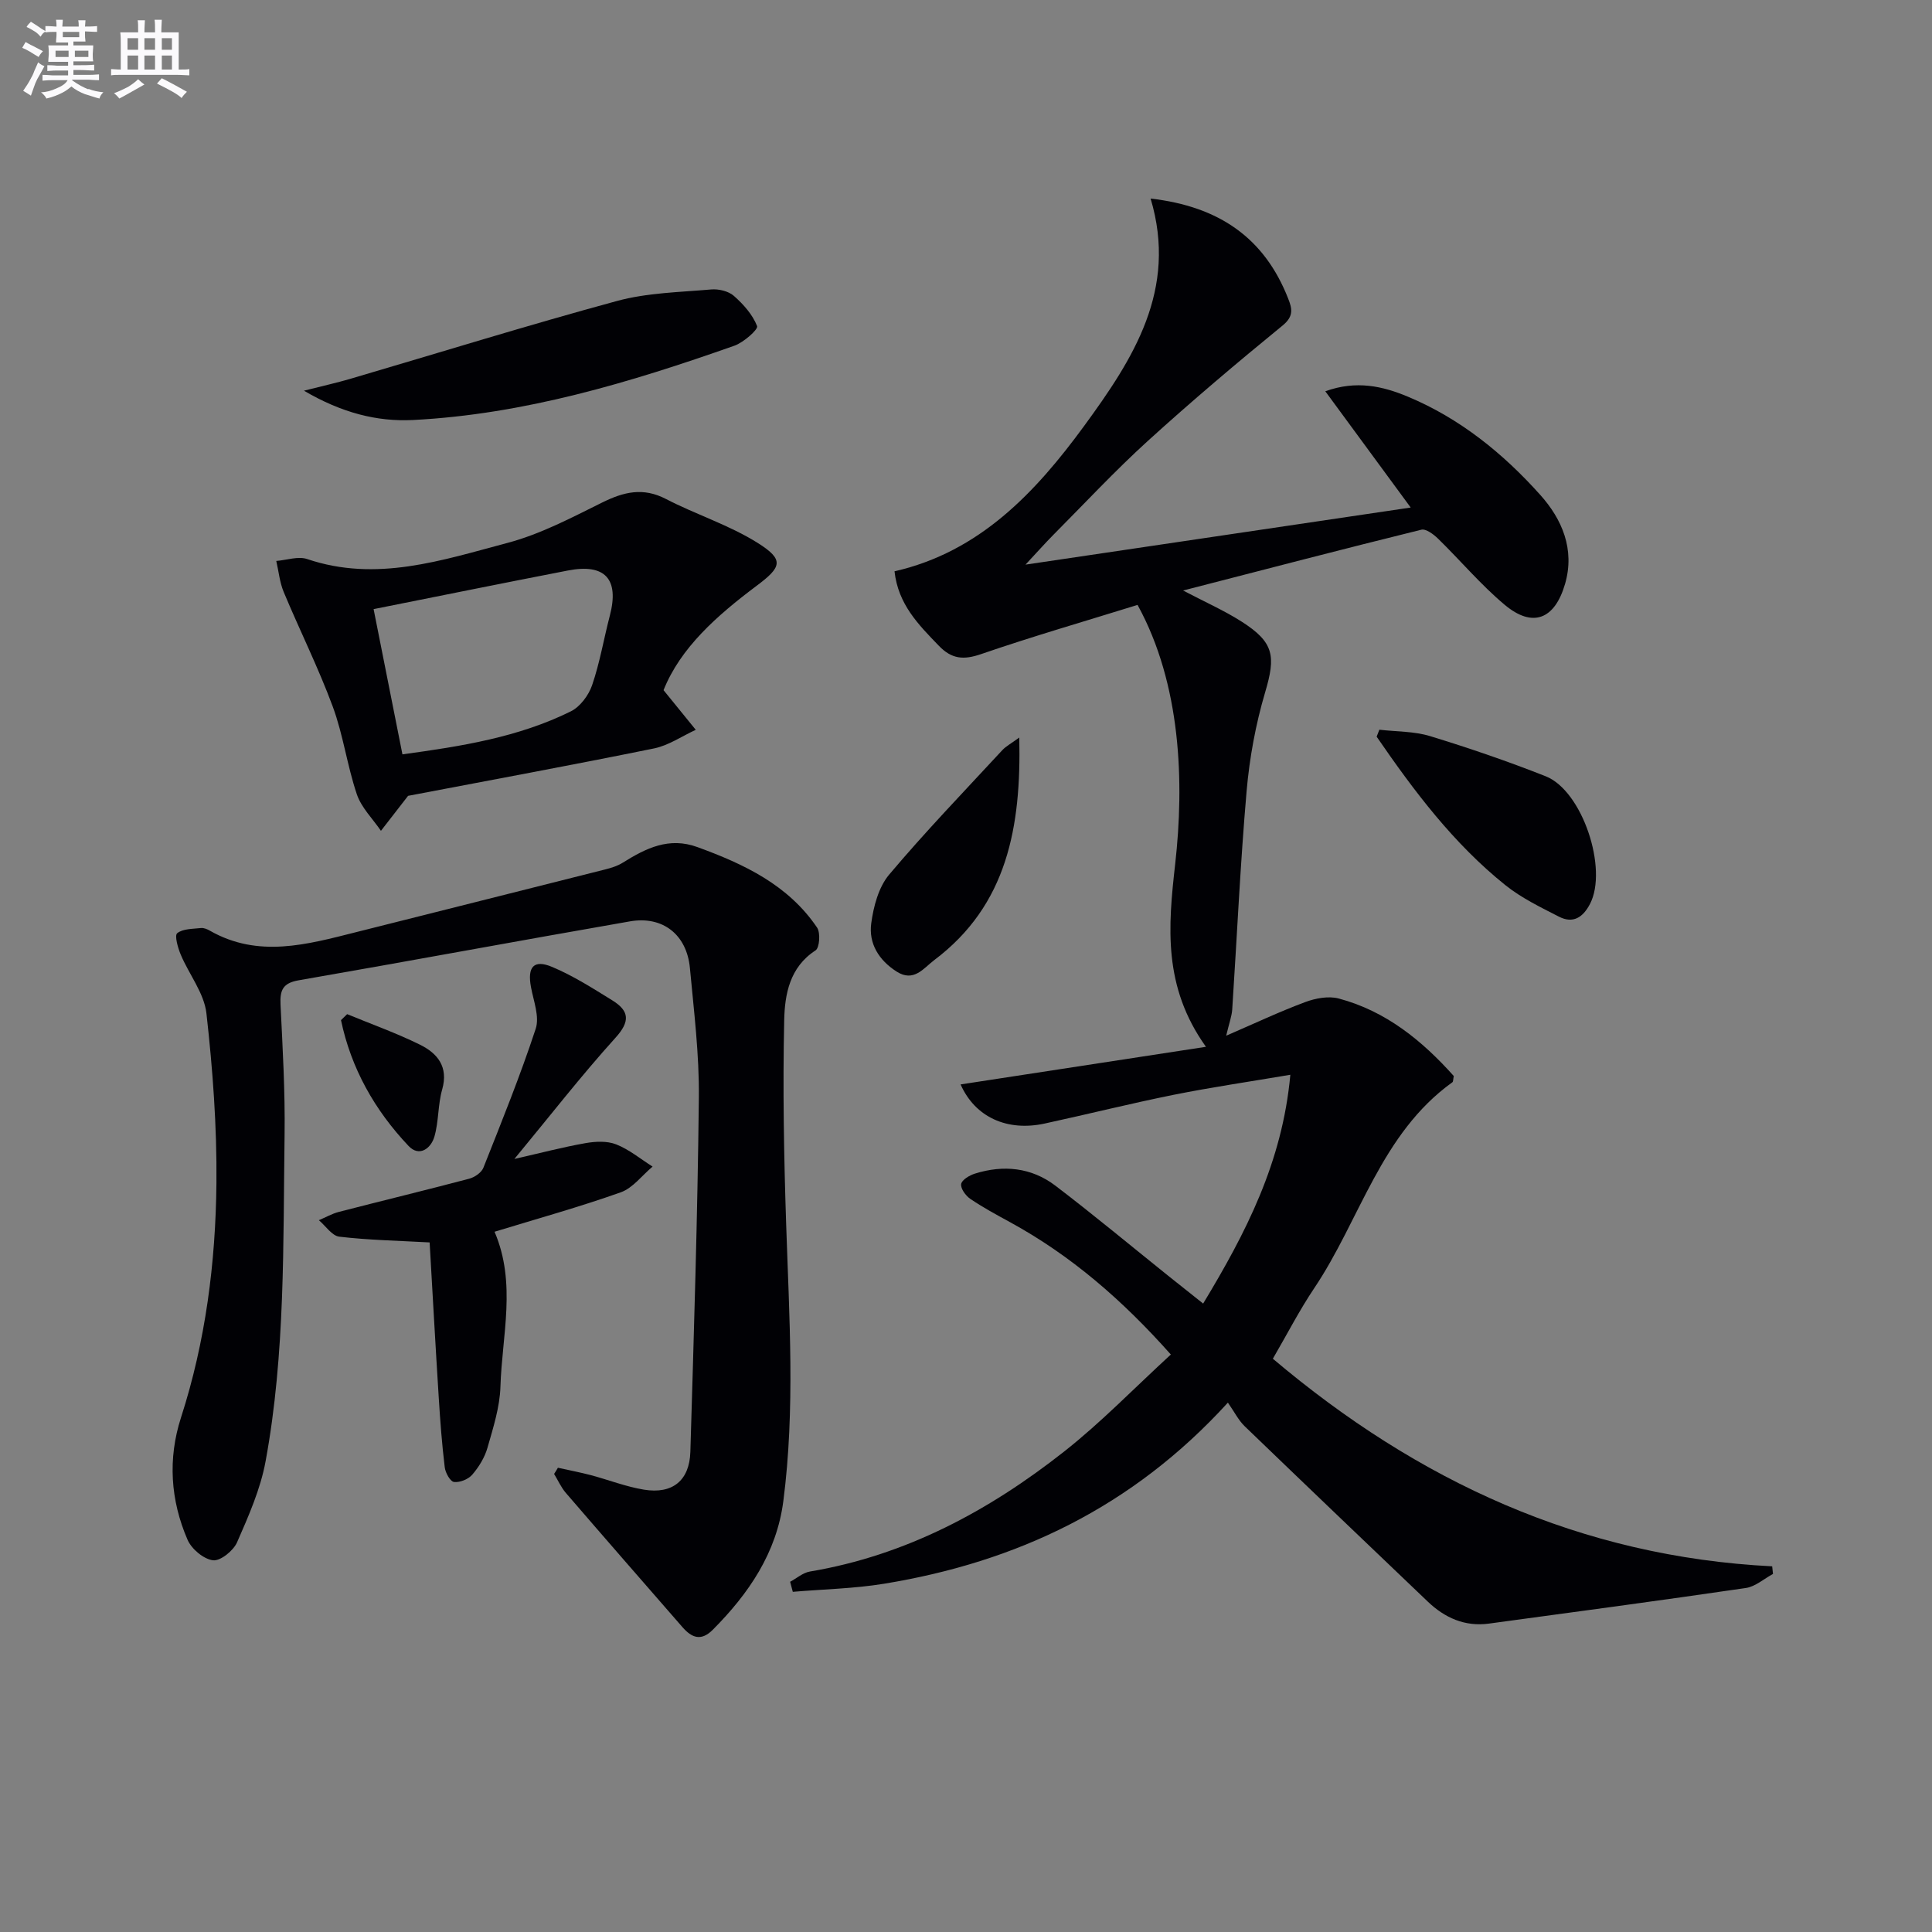 <svg enable-background="new 0 0 400 400" viewBox="0 0 400 400" xmlns="http://www.w3.org/2000/svg"><rect x="0" y="0" width="400" height="400" fill="#808080" stroke="none"/><g fill="#010105"><path d="m267.15 222.52c-8.63 1.46-16.44 2.6-24.17 4.15-8.94 1.8-17.79 4.02-26.7 5.95-7.71 1.67-14.37-1.27-17.4-8.1 16.72-2.56 33.27-5.1 50.8-7.79-8.92-12.47-7.84-24.87-6.37-37.85 1.9-16.85 1.26-37.16-7.79-53.64-10.72 3.33-21.66 6.49-32.41 10.19-3.61 1.24-6.06 1.04-8.72-1.72-4.2-4.35-8.44-8.57-9.19-15.43 17.58-4 29.16-16.28 39.28-30.12 10.1-13.82 19.4-28.15 13.74-47.05 14.24 1.63 23.58 8.2 28.48 20.7.79 2.01 1.23 3.63-1.11 5.55-9.51 7.77-18.9 15.71-27.99 23.97-6.77 6.16-13.03 12.88-19.49 19.38-1.71 1.72-3.31 3.54-5.79 6.19 27.09-4.02 52.8-7.83 79.75-11.82-6.16-8.39-11.75-16-17.68-24.07 6.44-2.33 11.91-1.05 17.08 1.11 10.79 4.5 19.76 11.77 27.44 20.36 4.47 4.99 7.2 11.24 5.12 18.41-2.14 7.36-6.71 9.18-12.51 4.32-4.94-4.14-9.14-9.15-13.77-13.67-.93-.91-2.52-2.11-3.48-1.87-16.2 4-32.35 8.21-49.32 12.59 4.57 2.4 8.51 4.14 12.1 6.43 6.76 4.31 7.11 7.14 4.87 14.69-1.95 6.6-3.22 13.52-3.82 20.38-1.31 15.05-1.99 30.15-2.98 45.23-.1 1.44-.64 2.85-1.25 5.44 5.93-2.56 11.06-4.99 16.36-6.96 2.14-.8 4.83-1.3 6.94-.74 9.81 2.61 17.32 8.78 23.82 16.05-.14.68-.1 1.15-.29 1.29-14.84 10.66-19.07 28.45-28.62 42.66-3.04 4.53-5.55 9.42-8.55 14.58 29.97 25.33 63.74 40.99 103.38 42.98.06.53.11 1.05.17 1.58-1.87 1-3.65 2.62-5.62 2.91-17.71 2.59-35.46 4.97-53.2 7.37-4.98.67-9.14-1.19-12.68-4.58-12.64-12.07-25.29-24.14-37.87-36.27-1.3-1.25-2.14-2.98-3.49-4.9-19.84 21.76-43.81 33.01-71.15 37.49-6.23 1.02-12.62 1.14-18.93 1.68-.18-.69-.37-1.39-.55-2.08 1.36-.73 2.65-1.88 4.09-2.12 19.88-3.34 37.05-12.57 52.62-24.83 7.68-6.05 14.53-13.15 22.11-20.1-10-11.26-20.68-20.52-33.34-27.43-2.77-1.51-5.56-3.02-8.17-4.79-.96-.65-2.05-2.15-1.9-3.08.14-.87 1.73-1.81 2.86-2.16 5.91-1.85 11.68-1.27 16.63 2.49 7.93 6.04 15.6 12.43 23.38 18.67 2.2 1.76 4.42 3.51 7.23 5.75 8.8-14.58 16.39-29.18 18.05-47.37z"/><path d="m115.51 303.88c2.27.51 4.56.94 6.81 1.53 3.68.98 7.28 2.4 11.02 3.01 5.88.96 9.41-1.88 9.59-7.82.73-24.44 1.5-48.87 1.76-73.32.1-8.94-1.02-17.91-1.85-26.85-.64-6.91-5.61-10.86-12.42-9.67-22.88 3.98-45.7 8.23-68.58 12.2-3.3.57-3.9 2.05-3.76 5.04.44 8.97.96 17.95.84 26.92-.32 22.59.18 45.27-3.93 67.61-1.06 5.78-3.53 11.36-5.91 16.79-.76 1.74-3.45 3.91-4.98 3.72-1.95-.24-4.44-2.33-5.27-4.25-3.54-8.17-4.11-16.76-1.36-25.29 5.1-15.8 7.18-32.1 7.34-48.57.11-11.71-.76-23.48-2.07-35.12-.47-4.19-3.59-8.05-5.31-12.14-.6-1.42-1.33-3.98-.74-4.46 1.17-.94 3.21-.88 4.91-1.07.61-.07 1.33.24 1.89.57 10.01 5.69 20.08 2.84 30.17.3 17.2-4.34 34.4-8.64 51.59-12.99 1.28-.32 2.61-.73 3.72-1.43 4.76-2.98 9.55-5.36 15.42-3.21 9.66 3.52 18.8 7.83 24.78 16.67.73 1.08.51 4.18-.32 4.72-5.39 3.49-6.37 9.14-6.49 14.46-.31 14.1-.06 28.22.41 42.32.63 19.1 1.88 38.19-.59 57.24-1.39 10.71-7.15 19.14-14.59 26.62-2.44 2.46-4.37 1.67-6.29-.52-8.06-9.25-16.13-18.49-24.14-27.79-1-1.16-1.63-2.62-2.44-3.94.28-.41.54-.84.79-1.28z"/><path d="m137.38 142.89c2.75 3.39 4.71 5.8 6.67 8.21-2.87 1.32-5.61 3.23-8.62 3.85-17.21 3.5-34.49 6.68-50.94 9.82-2.04 2.62-3.83 4.93-5.62 7.24-1.71-2.5-4.05-4.79-4.99-7.56-2.01-5.94-2.82-12.3-4.99-18.17-2.98-8.05-6.84-15.78-10.15-23.71-.84-2.01-1.04-4.28-1.54-6.43 2.15-.17 4.54-1.03 6.41-.39 14.33 4.85 27.92.24 41.43-3.34 6.81-1.8 13.26-5.21 19.64-8.37 4.45-2.2 8.45-3.19 13.18-.74 6.26 3.25 13.16 5.41 19.08 9.15 5.47 3.46 4.91 4.95-.34 8.87-8.14 6.11-15.71 12.77-19.22 21.57zm-60.03-16.78c1.94 9.78 3.92 19.77 5.97 30.07 12.29-1.67 24.05-3.55 34.86-8.9 1.93-.95 3.69-3.32 4.41-5.42 1.6-4.67 2.42-9.61 3.67-14.4 1.98-7.56-.97-10.84-8.69-9.34-13.28 2.57-26.55 5.27-40.22 7.99z"/><path d="m106.5 239.95c5.44-1.24 10.03-2.45 14.69-3.27 2.07-.37 4.5-.49 6.38.25 2.7 1.06 5.04 3.02 7.54 4.6-2.18 1.82-4.08 4.44-6.6 5.33-8.55 3.04-17.32 5.47-26.12 8.16 4.58 10.67 1.54 21.45 1.22 32.08-.13 4.24-1.5 8.49-2.68 12.63-.57 2.01-1.77 3.97-3.14 5.57-.82.96-2.57 1.67-3.79 1.53-.78-.09-1.79-1.91-1.92-3.04-.58-4.78-.94-9.58-1.24-14.39-.69-10.91-1.29-21.83-1.89-32.17-6.58-.36-12.67-.48-18.7-1.19-1.52-.18-2.82-2.22-4.23-3.41 1.38-.58 2.71-1.35 4.14-1.72 8.99-2.32 18.01-4.5 26.98-6.87 1.13-.3 2.54-1.26 2.94-2.27 3.78-9.53 7.63-19.04 10.83-28.77.83-2.51-.45-5.77-.98-8.65-.77-4.14.56-5.77 4.38-4.16 4.36 1.83 8.43 4.43 12.47 6.93 3.52 2.18 3.74 4.34.62 7.77-7.11 7.87-13.64 16.28-20.9 25.06z"/><path d="m62.93 80.89c3.94-1 6.77-1.63 9.54-2.44 18.43-5.41 36.79-11.12 55.32-16.15 6.24-1.69 12.93-1.8 19.44-2.37 1.55-.14 3.58.34 4.7 1.32 1.98 1.74 3.9 3.9 4.82 6.27.26.68-2.78 3.37-4.69 4.05-21.61 7.62-43.51 14.21-66.57 15.39-7.46.37-14.74-1.49-22.56-6.07z"/><path d="m285.58 151.08c3.52.41 7.19.31 10.52 1.33 8.07 2.47 16.08 5.21 23.92 8.31 7.61 3 12.94 19.2 9.17 26.43-1.47 2.82-3.51 4.12-6.42 2.64-3.82-1.96-7.78-3.87-11.1-6.53-10.74-8.61-18.93-19.5-26.65-30.74.19-.49.37-.97.56-1.44z"/><path d="m211.03 152.7c.42 18.49-2.47 34.69-17.62 46.09-2.19 1.65-4.21 4.65-7.78 2.36-3.69-2.36-5.81-5.82-5.25-9.98.47-3.5 1.52-7.49 3.71-10.09 7.47-8.87 15.54-17.24 23.42-25.76.74-.81 1.79-1.35 3.52-2.62z"/><path d="m71.87 209.97c5.03 2.07 10.19 3.91 15.06 6.31 3.62 1.78 5.96 4.56 4.62 9.28-.9 3.15-.7 6.61-1.61 9.76-.72 2.48-3.14 4.27-5.34 1.95-7.03-7.42-11.91-16.08-14-26.06.42-.42.85-.83 1.27-1.24z"/></g><path d="m6.8 9.5c.6.3 1.3.7 2.1 1.1-.4.4-.7.8-.9 1.2-.7-.4-1.3-.8-1.8-1.1s-1.1-.6-1.6-.8c.2-.4.5-.8.7-1.2.4.2.8.5 1.5.8zm.9 6.9c-.3.6-.5 1.1-.7 1.7s-.4 1.1-.6 1.7c-.6-.4-1.1-.7-1.6-1 .7-1 1.2-1.8 1.5-2.4.3-.5.6-1.1.8-1.7.3-.6.5-1.2.8-1.8.3.3.8.6 1.3.8-.7 1.3-1.2 2.2-1.5 2.7zm.1-11c.4.3 1 .7 1.7 1.1-.5.2-.8.6-1.1 1.1-.5-.6-1-1-1.4-1.2s-.9-.6-1.5-.8c.2-.4.5-.7.9-1.1.5.3.9.6 1.4.9zm10.5 13c1 .4 2 .6 3.1.7-.4.4-.7.8-.8 1.3-.9-.2-1.9-.6-3-.9-1-.4-2-.9-2.8-1.6-.5.4-1.1.9-1.9 1.3s-1.9.9-3.3 1.2c-.1-.3-.5-.8-1.1-1.3 1 0 2.1-.3 3.2-.8 1.2-.5 1.9-1 2.3-1.7h-3.2c-.4 0-1 0-2 .1v-1.2c1 0 1.7.1 2 .1h3.3v-1h-2.3c-.2 0-.9 0-2 .1v-1.2c1.2 0 1.9.1 2 .1h2.3v-.8h-4.1c0-.7.1-1.2.1-1.6 0-.5 0-1.1-.1-1.8h4.1v-.6h-2.5c0-.6.1-1.1.1-1.6v-.6h-.5c-.4 0-1 0-1.8.1v-1.3c1.2 0 1.9.1 2.1.1h.2c0-.3 0-.8-.1-1.4h1.4c0 .6-.1 1-.1 1.4h3.4c0-.4 0-.8-.1-1.3h1.5c0 .4-.1.9-.1 1.3.7 0 1.5 0 2.5-.1v1.2c-1 0-1.8-.1-2.5-.1v.6c0 .3 0 .8.1 1.5h-2.5v.8h4.1c0 .7-.1 1.3-.1 1.8s0 1 .1 1.5h-4.1v.8h1.4c.8 0 1.8 0 2.9-.1v1.2c-1 0-1.9-.1-2.8-.1h-1.5v1h3.2c.3 0 1 0 2.1-.1v1.2c-1.1 0-1.8-.1-2.1-.1h-3.4l-.1.1c1.4 1 2.4 1.5 3.4 1.9zm-4.1-6.6v-1.3h-2.7v1.3zm2.2-4.1v-1.1h-3.4v1.1zm1.9 4.1v-1.3h-2.8v1.3z" fill="#fbfafc"/><path d="m37 6.7v2.3 5.4c1 0 1.8 0 2.2-.1v1.3c-.6 0-1.5-.1-2.5-.1h-11.9c-.7 0-1.3 0-1.8.1v-1.3c.5 0 1.1.1 2 .1v-5.2c0-1 0-1.8-.1-2.5h3.7c0-1.3 0-2.1-.1-2.5h1.5c0 .4-.1 1.3-.1 2.5h2.2c0-1.2 0-2.1-.1-2.6h1.5c0 .4-.1 1.3-.1 2.6zm-12.3 13.7c-.3-.4-.7-.8-1.1-1.1 1.1-.4 2.1-.9 2.9-1.3.8-.5 1.5-1 2.1-1.6.4.4.9.8 1.3 1.1-2.5 1.4-4.2 2.4-5.2 2.9zm3.9-10.1v-2.4h-2.2v2.4zm0 4.1v-2.9h-2.2v2.9zm3.5-4.1v-2.4h-2.2v2.4zm0 4.1v-2.9h-2.2v2.9zm.4 2.9 1-1.1c.6.3 1.4.7 2.5 1.3s2 1.1 2.7 1.5c-.4.4-.8.8-1.1 1.3-.8-.8-2.5-1.7-5.1-3zm3.1-7v-2.4h-2.1v2.4zm0 4.1v-2.9h-2.1v2.9z" fill="#fbfafc"/></svg>

